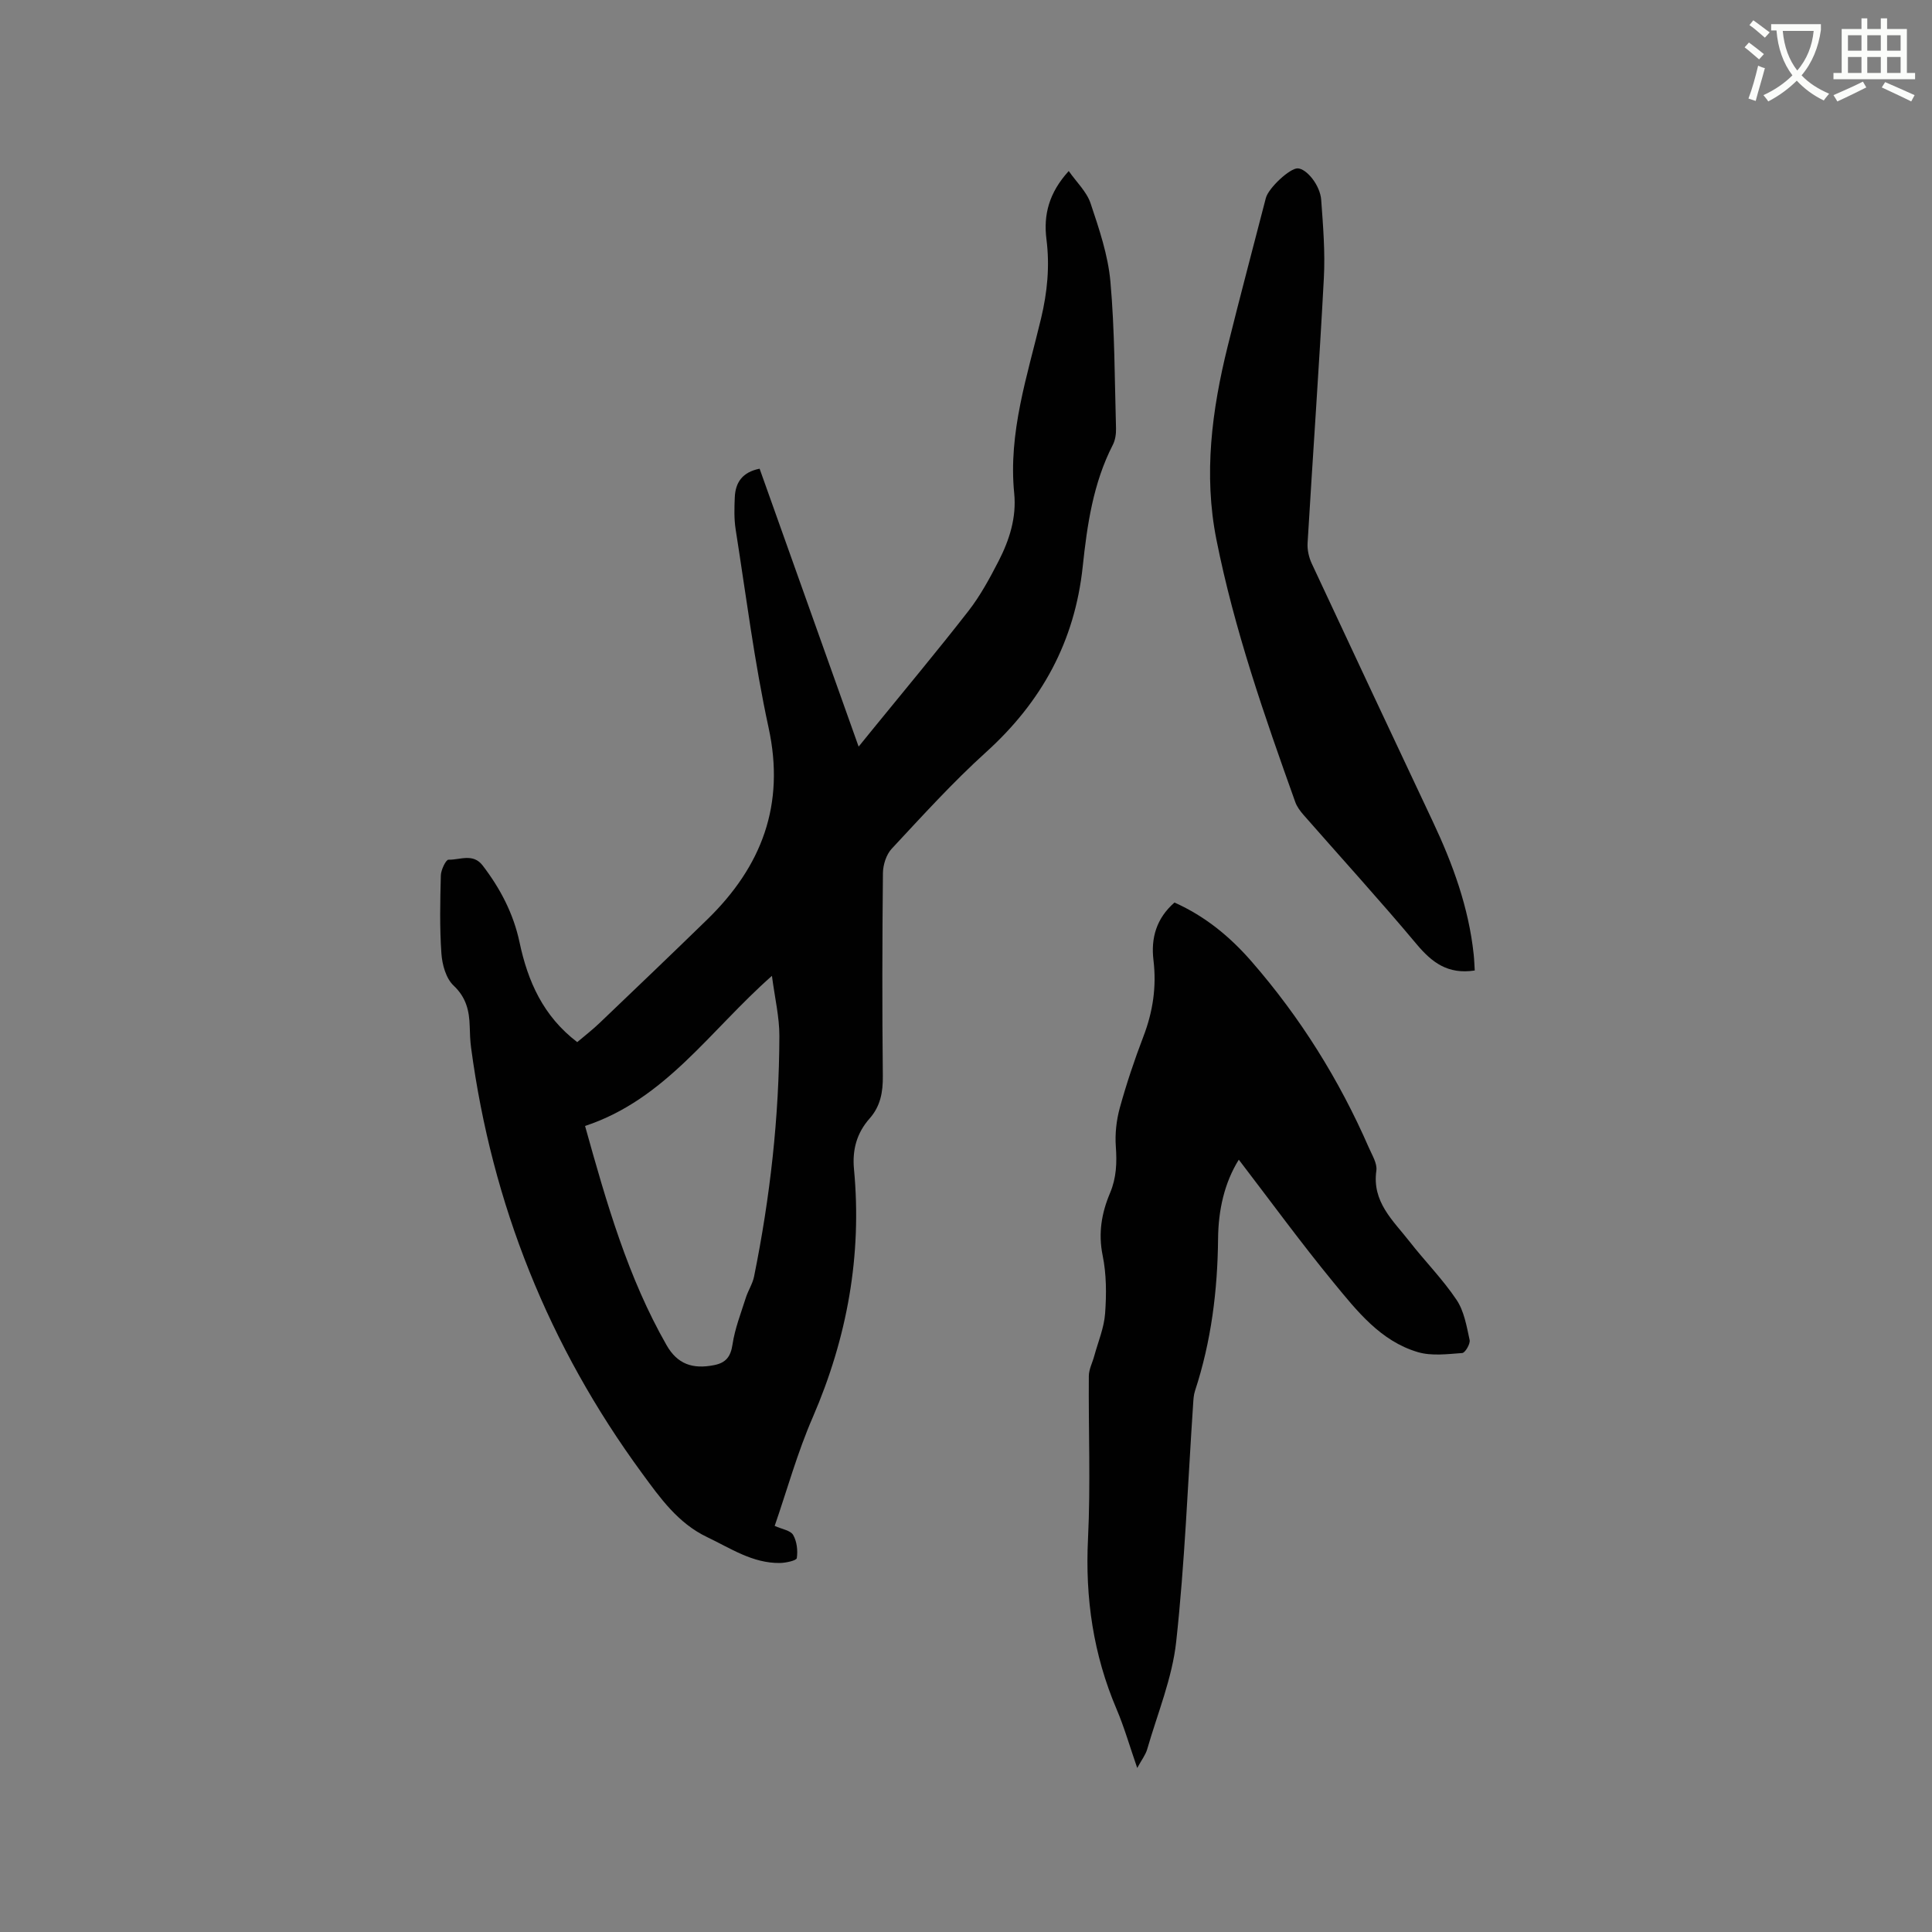 <svg enable-background="new 0 0 400 400" viewBox="0 0 400 400" xmlns="http://www.w3.org/2000/svg"><rect x="0" y="0" width="400" height="400" fill="#808080" stroke="none"/><path d="m362.1 8.8c1.1.8 2.1 1.6 3.1 2.4l-1 1.1c-1.3-1.1-2.3-2-3-2.5zm1.9 4.8c.5.2.9.4 1.4.5-.6 2.3-1.3 4.5-1.9 6.8l-1.5-.5c.8-2.1 1.4-4.3 2-6.8zm-1-9.4c1.3.9 2.4 1.8 3.4 2.5l-1 1.1c-1.4-1.2-2.4-2.1-3.2-2.6zm3.7 2.2v-1.4h10.3v1.2c-.5 3.6-1.8 6.8-4 9.4 1.5 1.6 3.4 2.8 5.7 3.8-.3.4-.7.8-1.1 1.4-2.3-1.1-4.1-2.5-5.6-4.1-1.6 1.6-3.6 3.1-5.9 4.3-.3-.5-.7-.9-1-1.3 2.4-1.1 4.4-2.5 6-4.1-1.9-2.5-3-5.6-3.3-9.3h-1.1zm8.8 0h-6.4c.3 3.3 1.3 6 3 8.2 2-2.3 3.1-5.1 3.4-8.2z" fill="#fbfcfa"/><path d="m385.3 3.8h1.3v2.2h2.8v-2.2h1.3v2.2h4.1v9.1h1.7v1.3h-16.9v-1.3h1.7v-9.1h4.1v-2.2zm.4 13.1.7 1.2c-1.8.9-3.8 1.9-6 2.9-.2-.4-.5-.8-.8-1.3 2.3-1 4.3-1.9 6.1-2.8zm-3.1-6.4h2.8v-3.2h-2.8zm0 4.6h2.8v-3.3h-2.8zm4-4.6h2.8v-3.2h-2.8zm0 4.6h2.8v-3.3h-2.8zm3.7 1.9c2.1.9 4.1 1.8 6.1 2.7l-.7 1.3c-2.2-1.1-4.2-2-6.1-2.9zm3.2-9.7h-2.8v3.2h2.8zm-2.8 7.8h2.8v-3.3h-2.8z" fill="#fbfcfa"/><g fill="#010101"><path d="m160.39 315.92c1.52.69 3.27.93 3.82 1.87.78 1.34.99 3.24.76 4.8-.08.52-2.28.99-3.51 1.01-5.66.07-10.23-3.06-15.08-5.37-6.02-2.87-9.73-8.13-13.46-13.22-19.3-26.31-31.05-55.7-35.38-88.05-.2-1.47-.25-2.96-.29-4.44-.09-3.23-.71-6-3.35-8.48-1.56-1.47-2.35-4.31-2.51-6.61-.38-5.37-.26-10.79-.12-16.18.03-1.16 1.06-3.27 1.58-3.26 2.36.07 5.07-1.41 7.07 1.19 3.66 4.77 6.39 9.99 7.64 15.89 1.71 8.09 4.89 15.31 11.95 20.69 1.52-1.29 3.17-2.56 4.67-4 7.44-7.1 14.87-14.21 22.24-21.38 11.27-10.97 16.18-23.73 12.71-39.71-2.94-13.54-4.66-27.35-6.82-41.05-.34-2.18-.28-4.44-.18-6.66.13-3.06 1.56-5.21 5.14-5.92 6.77 18.99 13.54 38 20.5 57.54 1.15-1.42 2.04-2.52 2.94-3.62 6.62-8.14 13.36-16.19 19.8-24.47 2.45-3.15 4.39-6.74 6.23-10.31 2.24-4.36 3.74-9.01 3.24-14.05-1.25-12.54 2.71-24.3 5.56-36.2 1.3-5.44 1.82-10.83 1.12-16.36-.65-5.1.51-9.65 4.61-14.16 1.63 2.33 3.72 4.29 4.52 6.68 1.77 5.29 3.62 10.73 4.11 16.22.9 10.09.87 20.27 1.16 30.41.03 1.13-.16 2.41-.67 3.4-4.06 7.9-5.31 16.56-6.22 25.15-1.65 15.57-8.51 28.04-20.02 38.46-6.9 6.24-13.18 13.18-19.53 19.99-1.14 1.22-1.8 3.34-1.82 5.06-.14 13.99-.17 27.99-.02 41.99.04 3.34-.5 6.27-2.72 8.78-2.68 3.02-3.63 6.49-3.25 10.52 1.68 17.85-1.41 34.88-8.53 51.35-3.18 7.29-5.3 14.99-7.89 22.5zm-39.26-82.8c4.48 16.06 8.88 31.39 16.88 45.39 2.21 3.87 5.34 5.03 9.86 4.12 2.4-.48 3.41-1.72 3.79-4.28.49-3.28 1.74-6.46 2.75-9.65.47-1.5 1.4-2.88 1.71-4.4 3.33-16.44 5.2-33.05 5.24-49.83.01-3.89-.93-7.78-1.54-12.43-12.91 11.39-22.04 25.57-38.69 31.08z"/><path d="m243.16 186.86c6.42 2.86 11.54 7.13 15.95 12.19 10.09 11.58 18.15 24.47 24.29 38.55.67 1.54 1.77 3.28 1.56 4.76-.93 6.5 3.47 10.33 6.85 14.66 3.18 4.08 6.87 7.8 9.74 12.08 1.58 2.34 2.1 5.48 2.72 8.33.17.8-.93 2.66-1.53 2.7-3.07.22-6.37.66-9.23-.2-7.69-2.29-12.56-8.5-17.38-14.36-6.78-8.25-13.08-16.9-19.65-25.47-3.01 4.83-4.23 10.49-4.29 16.29-.1 10.78-1.41 21.32-4.78 31.58-.29.88-.33 1.86-.39 2.81-1.1 16.37-1.72 32.8-3.5 49.1-.82 7.55-3.87 14.87-6 22.26-.33 1.16-1.13 2.18-2.07 3.9-1.56-4.49-2.68-8.43-4.27-12.17-4.82-11.31-6.53-23-5.92-35.29.55-11.21.08-22.47.17-33.7.01-1.38.75-2.75 1.12-4.13.8-2.93 2.03-5.83 2.25-8.8.29-3.99.29-8.13-.51-12.02-.94-4.63-.21-8.82 1.54-12.95 1.32-3.13 1.43-6.26 1.19-9.6-.19-2.64.12-5.44.82-8 1.38-4.99 3.03-9.93 4.88-14.76 1.98-5.16 2.76-10.35 2.09-15.85-.54-4.52.58-8.61 4.35-11.91z"/><path d="m305.33 200.93c-5.6.86-8.88-1.69-12.03-5.44-7.62-9.1-15.62-17.87-23.44-26.8-.68-.78-1.35-1.68-1.69-2.64-6.38-17.84-12.63-35.73-16.33-54.36-2.68-13.47-.93-26.8 2.33-39.96 2.54-10.27 5.27-20.49 7.91-30.73.53-2.06 4.97-6.2 6.6-6.14 1.82.06 4.64 3.46 4.86 6.53.39 5.38.84 10.81.55 16.18-.97 18.3-2.28 36.59-3.37 54.88-.08 1.4.27 2.96.87 4.24 8.31 17.83 16.69 35.63 25.07 53.43 4.13 8.76 7.42 17.77 8.45 27.47.12 1.13.15 2.27.22 3.34z"/></g></svg>